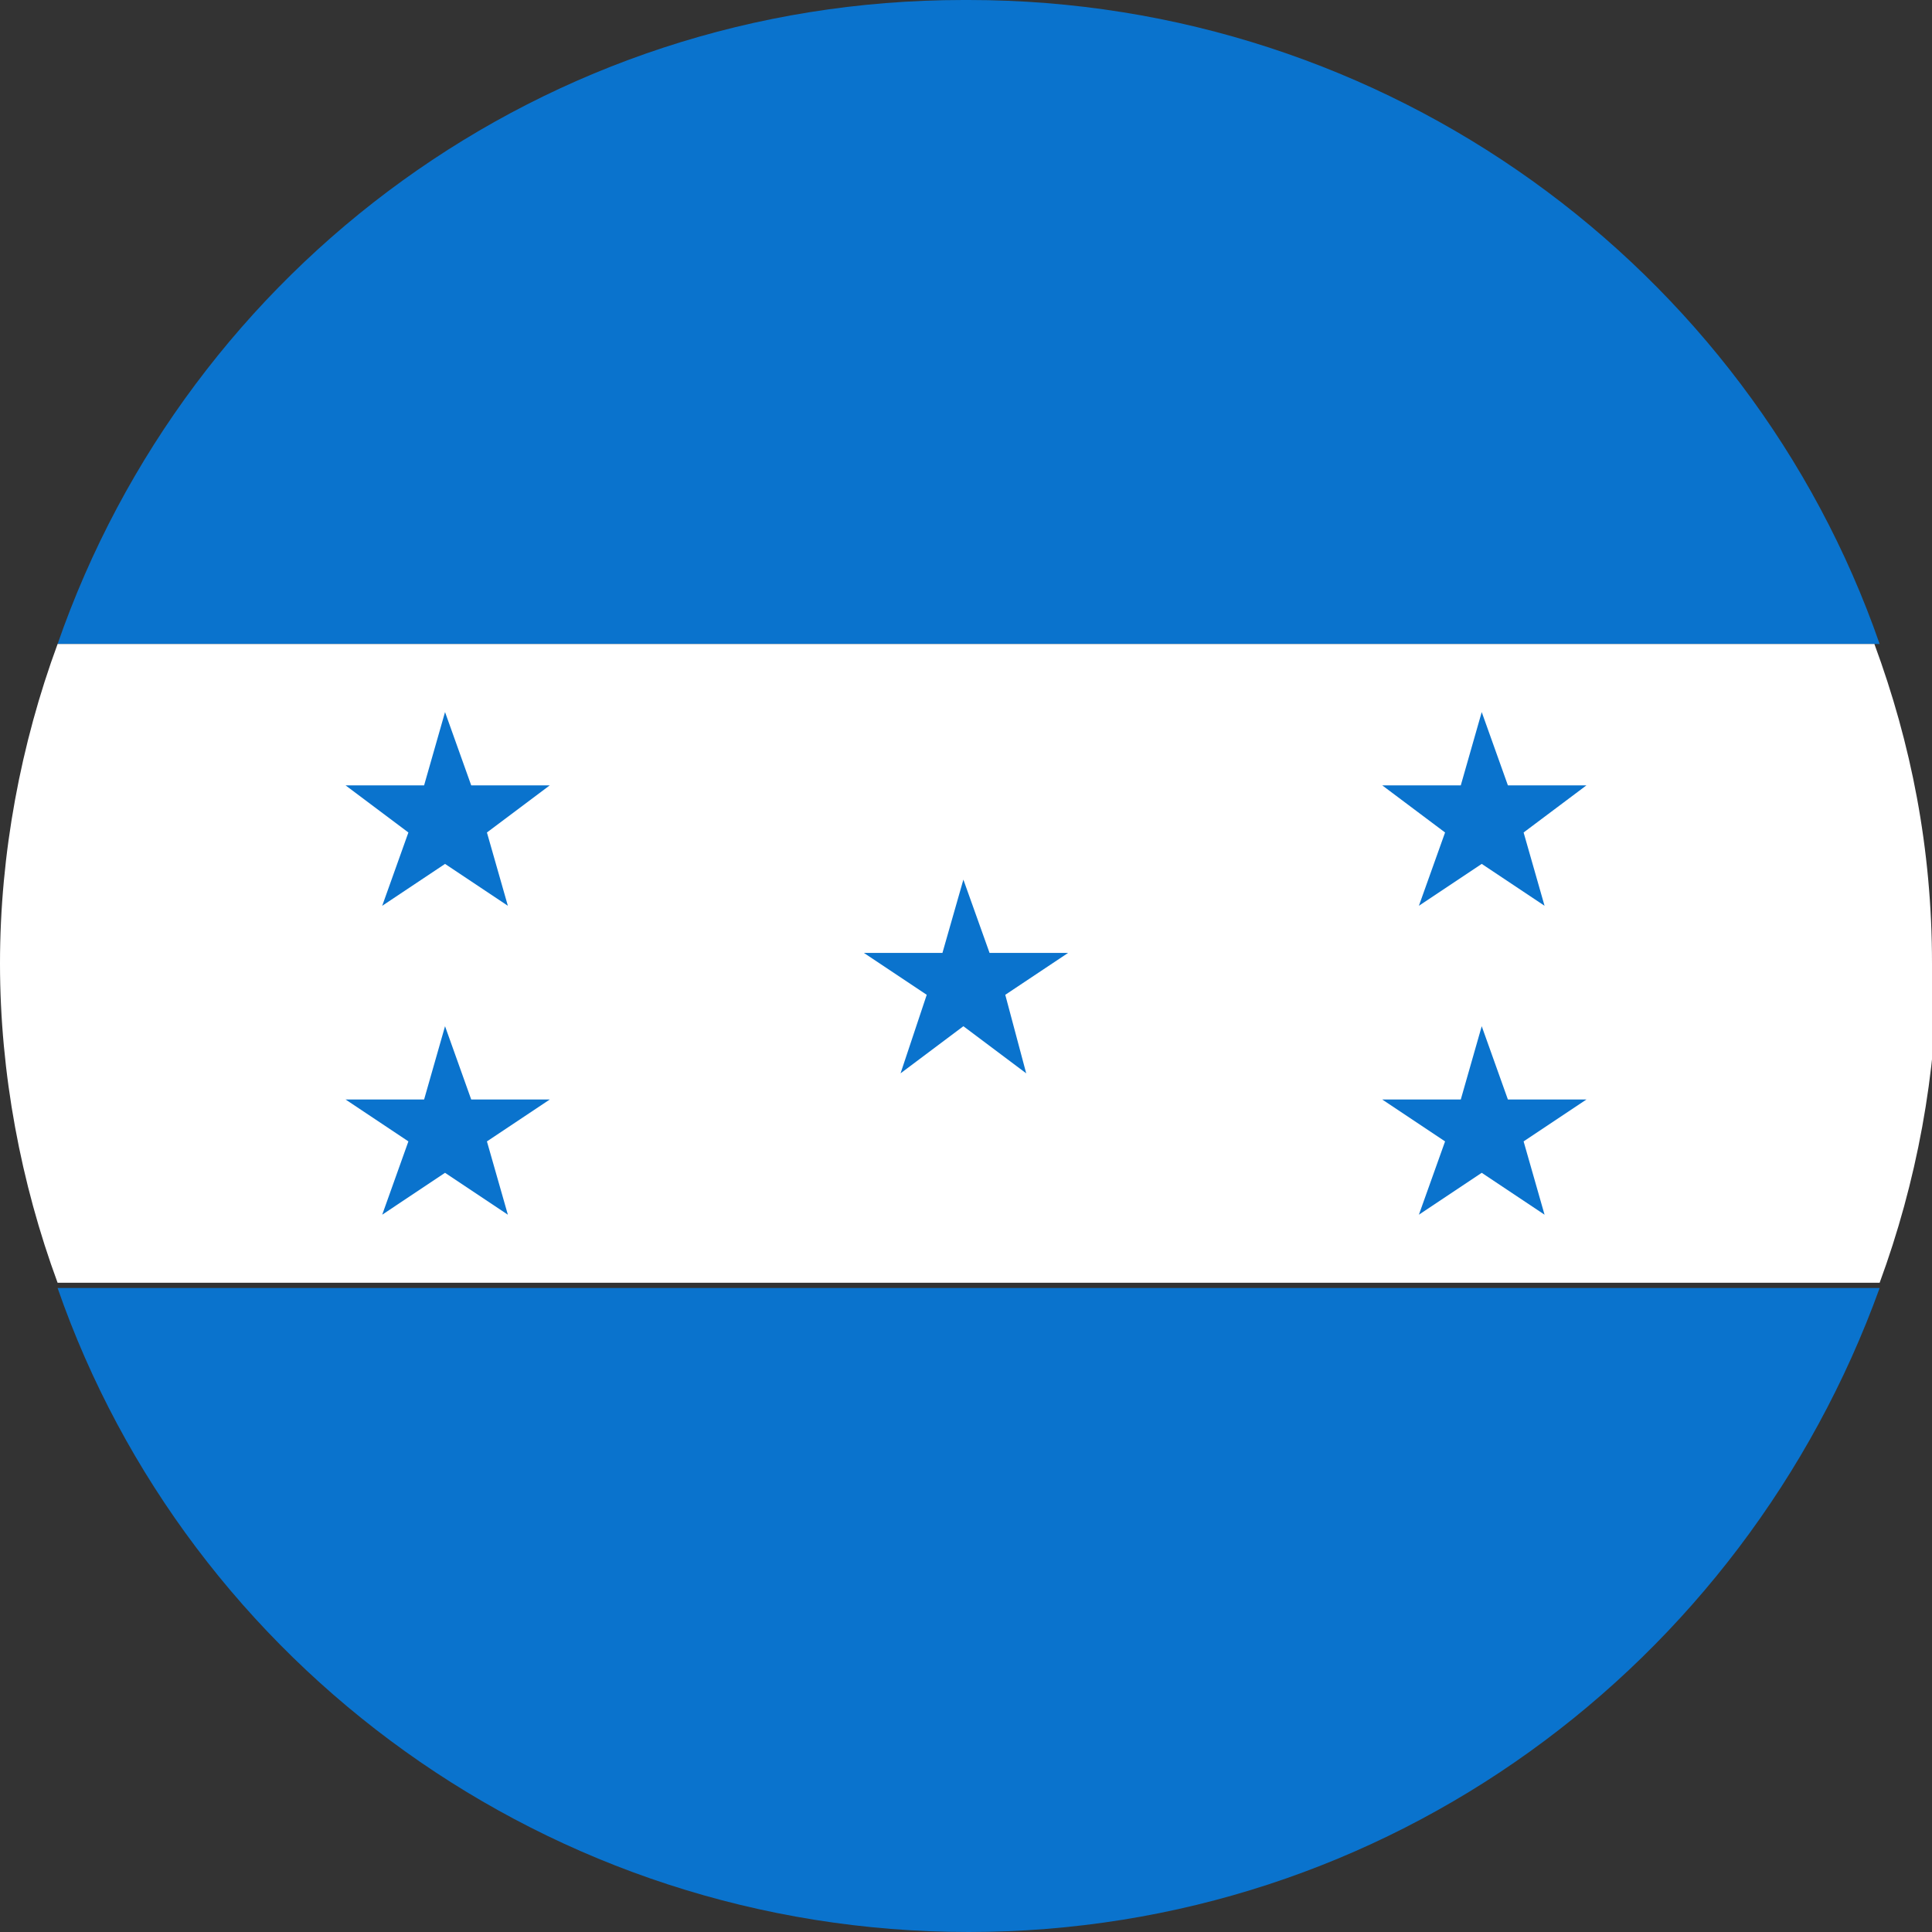 <?xml version="1.0" encoding="UTF-8"?>
<svg id="Camada_2" data-name="Camada 2" xmlns="http://www.w3.org/2000/svg" viewBox="0 0 3.69 3.69">
  <rect x="0" y="0" width="3.69" height="3.69" fill="#333333" stroke="none"/>
  <defs>
    <style>
      .cls-1 {
        fill: #fff;
      }

      .cls-2 {
        fill: #0a73cd;
      }
    </style>
  </defs>
  <g id="Layer_1" data-name="Layer 1">
    <g>
      <g>
        <path class="cls-2" d="M1.84,0C1.04,0,.36.51.11,1.23h3.48c-.25-.72-.94-1.23-1.74-1.23Z"/>
        <path class="cls-1" d="M3.69,1.84c0-.22-.04-.42-.11-.61H.11c-.07.19-.11.4-.11.61s.04.42.11.61h3.48c.07-.19.11-.4.11-.61Z"/>
        <path class="cls-2" d="M.11,2.46c.25.72.94,1.23,1.74,1.23s1.48-.51,1.74-1.23H.11Z"/>
      </g>
      <g>
        <polygon class="cls-2" points="1.84 1.68 1.89 1.82 2.04 1.82 1.92 1.9 1.96 2.05 1.84 1.96 1.72 2.05 1.77 1.9 1.65 1.82 1.8 1.82 1.84 1.68"/>
        <g>
          <g>
            <polygon class="cls-2" points=".85 1.36 .9 1.5 1.05 1.5 .93 1.59 .97 1.73 .85 1.65 .73 1.73 .78 1.59 .66 1.5 .81 1.5 .85 1.36"/>
            <polygon class="cls-2" points=".85 1.96 .9 2.1 1.05 2.1 .93 2.18 .97 2.32 .85 2.24 .73 2.32 .78 2.18 .66 2.1 .81 2.1 .85 1.96"/>
          </g>
          <g>
            <polygon class="cls-2" points="2.83 1.36 2.88 1.5 3.03 1.5 2.91 1.59 2.95 1.73 2.83 1.65 2.71 1.73 2.76 1.59 2.64 1.5 2.79 1.5 2.83 1.36"/>
            <polygon class="cls-2" points="2.83 1.96 2.88 2.1 3.03 2.1 2.91 2.18 2.95 2.32 2.83 2.24 2.71 2.32 2.76 2.18 2.64 2.1 2.79 2.1 2.83 1.96"/>
          </g>
        </g>
      </g>
    </g>
  </g>
</svg>